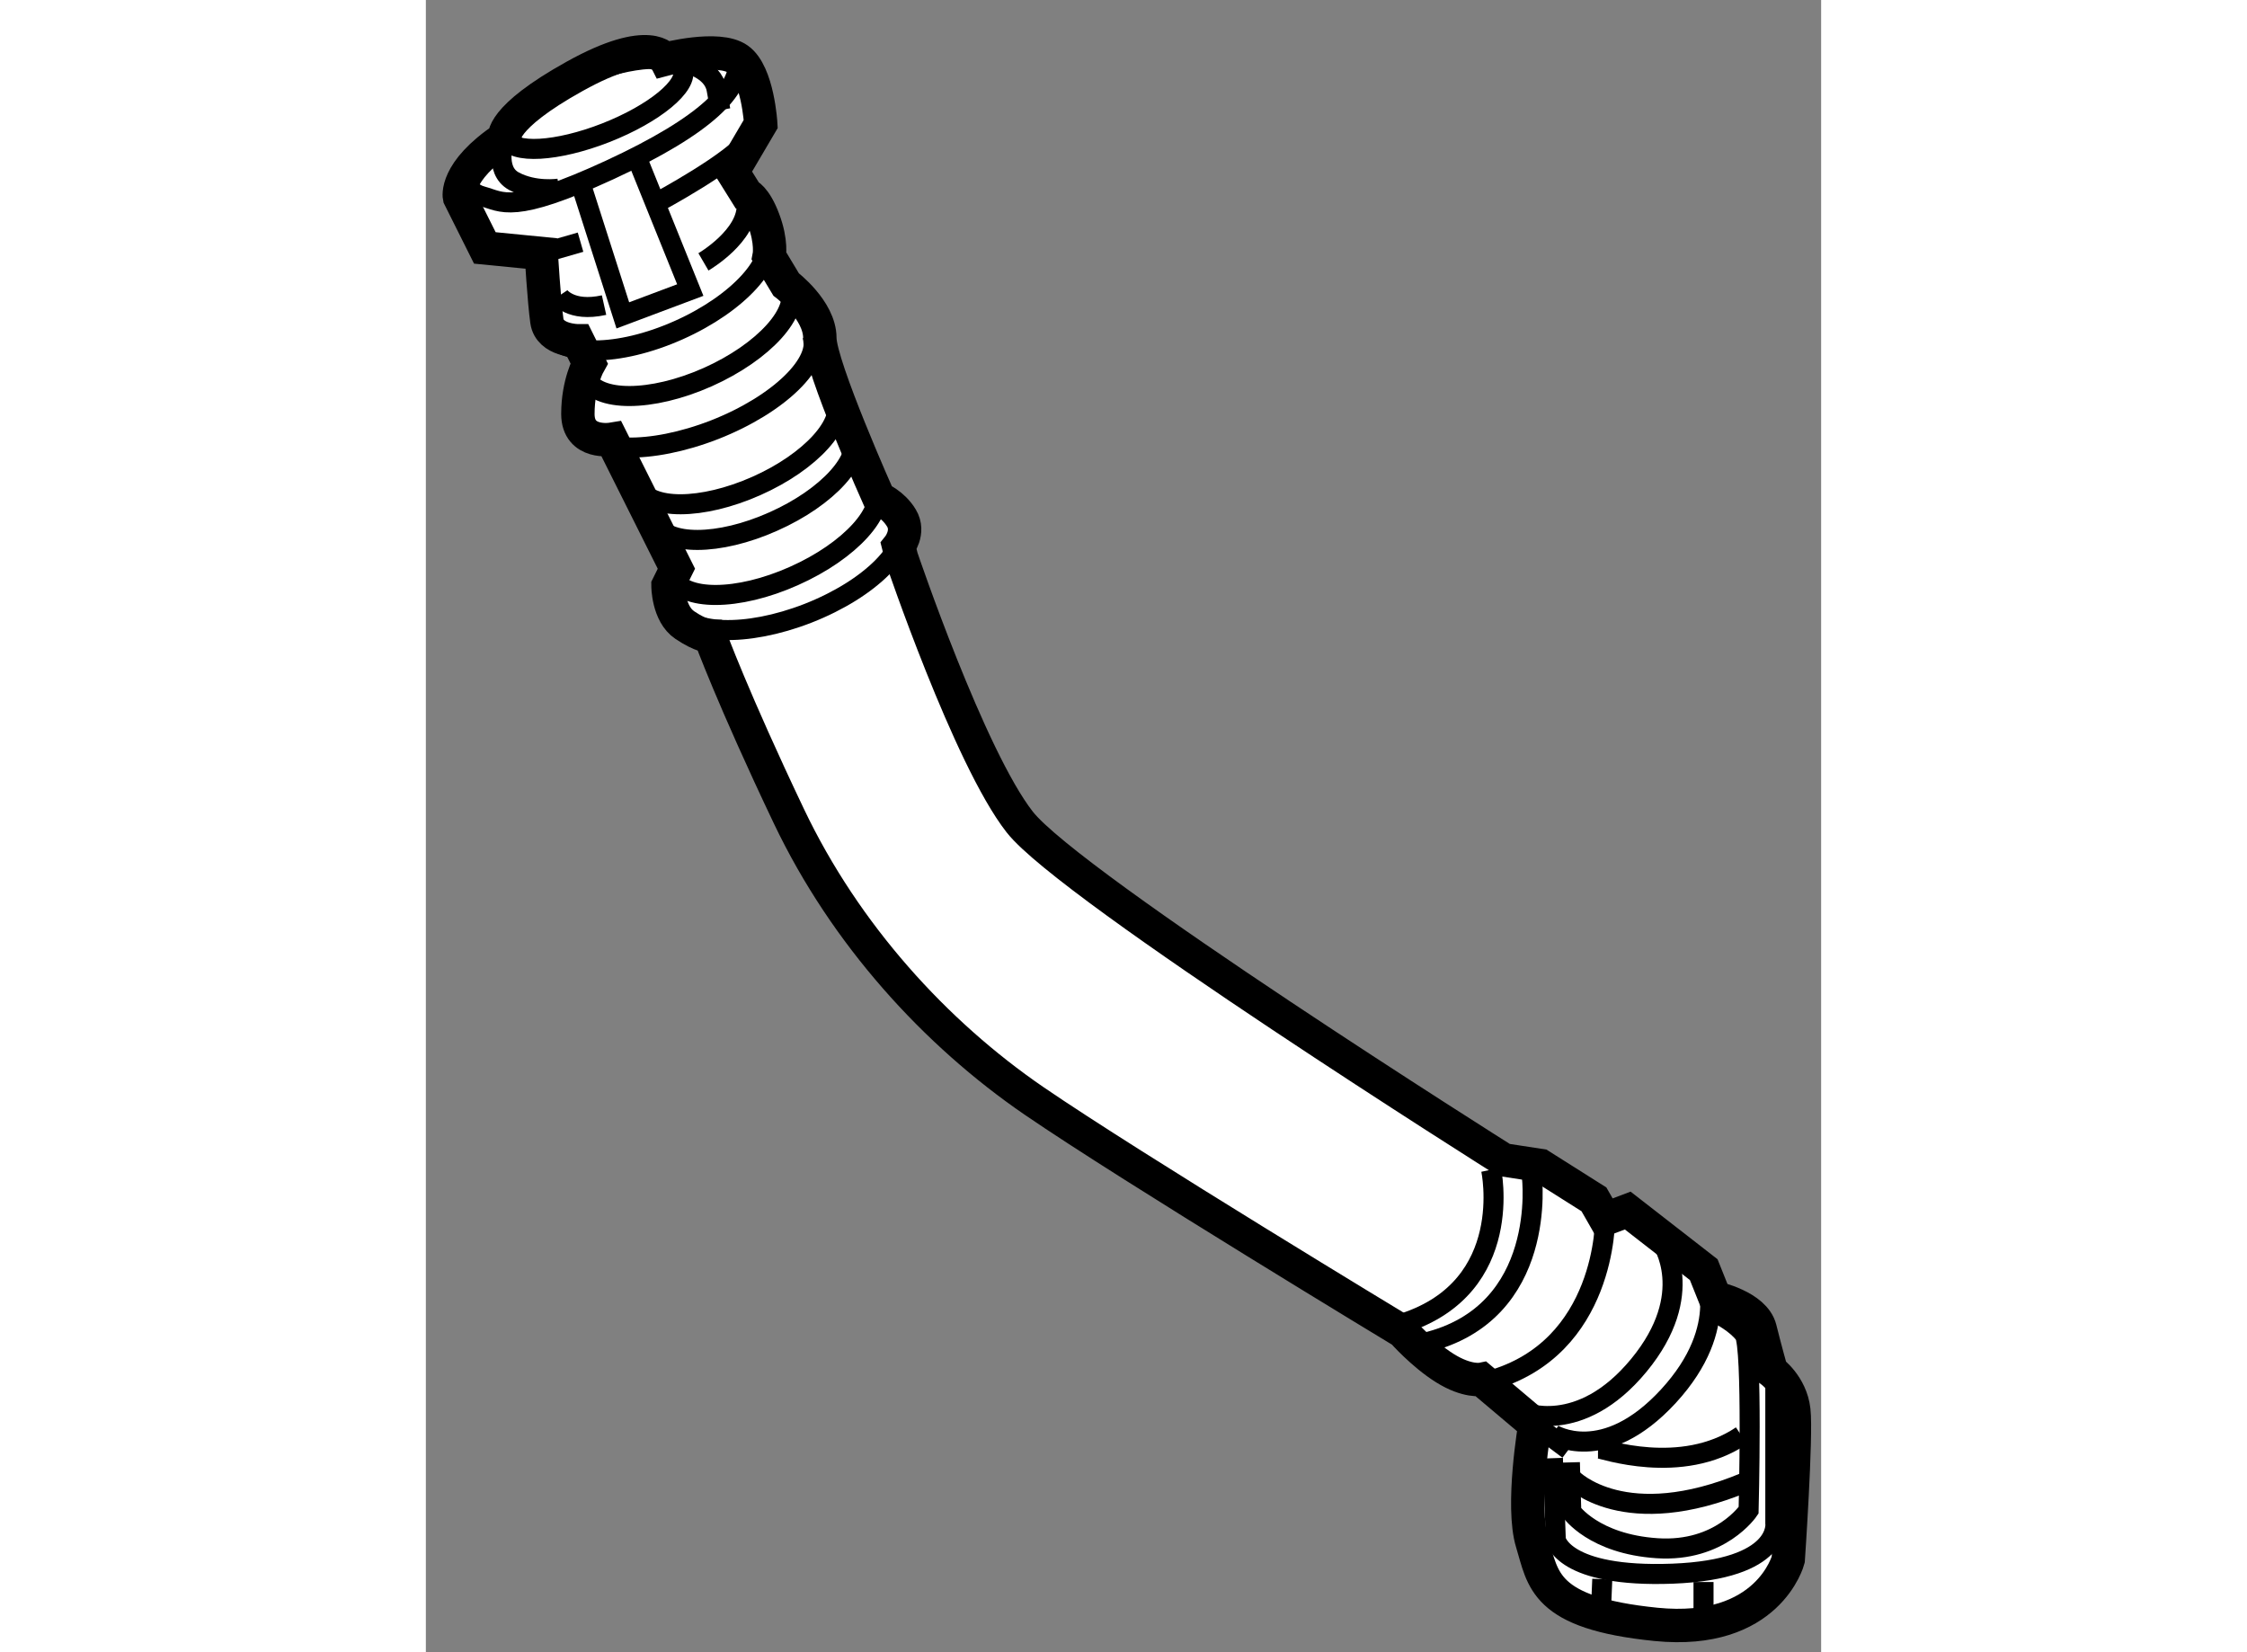 <?xml version="1.0" encoding="utf-8"?>
<!-- Generator: Adobe Illustrator 15.1.0, SVG Export Plug-In . SVG Version: 6.00 Build 0)  -->
<!DOCTYPE svg PUBLIC "-//W3C//DTD SVG 1.1//EN" "http://www.w3.org/Graphics/SVG/1.1/DTD/svg11.dtd">
<svg version="1.1" xmlns="http://www.w3.org/2000/svg" xmlns:xlink="http://www.w3.org/1999/xlink" x="0px" y="0px" width="244.8px"
	 height="180px" viewBox="143.647 151.126 20.891 24.738" enable-background="new 0 0 244.8 180" xml:space="preserve">
	
<rect x="143.647" y="151.126" width="20.891" height="24.738" fill="#808080" stroke="none"/>
	
<g><path fill="#FFFFFF" stroke="#000000" stroke-width="0.5" d="M144.53,154.838l-0.38-0.76c0,0-0.083-0.379,0.675-0.885
			c0,0-0.084-0.295,1.053-0.926c1.139-0.633,1.35-0.254,1.35-0.254s0.801-0.211,1.096,0s0.337,0.969,0.337,0.969l-0.422,0.717
			l0.211,0.338c0,0,0.127,0.041,0.253,0.379c0.127,0.336,0.084,0.547,0.084,0.547l0.254,0.422c0,0,0.505,0.381,0.505,0.801
			c0,0.422,0.885,2.402,0.885,2.402s0.211,0.084,0.337,0.295c0.127,0.211-0.042,0.422-0.042,0.422l0.042,0.168
			c0,0,1.012,2.992,1.771,3.961c0.759,0.971,7.248,5.059,7.248,5.059l0.548,0.084l0.801,0.506l0.169,0.295l0.337-0.127l1.138,0.885
			l0.169,0.422c0,0,0.59,0.127,0.675,0.463c0.084,0.338,0.168,0.633,0.168,0.633s0.295,0.211,0.337,0.59
			c0.043,0.379-0.084,2.234-0.084,2.234s-0.295,1.137-1.98,0.969c-1.687-0.17-1.687-0.676-1.854-1.223
			c-0.169-0.547,0.042-1.77,0.042-1.77l-0.801-0.676c0,0-0.211,0.043-0.548-0.168s-0.632-0.547-0.632-0.547
			s-4.046-2.445-5.521-3.455c-1.476-1.012-2.823-2.488-3.667-4.258c-0.843-1.77-1.18-2.695-1.18-2.695s-0.127,0-0.38-0.17
			c-0.252-0.168-0.252-0.59-0.252-0.59l0.126-0.254l-0.97-1.938c0,0-0.505,0.084-0.505-0.379s0.168-0.758,0.168-0.758l-0.168-0.338
			c0,0-0.421,0-0.464-0.295c-0.042-0.295-0.084-1.012-0.084-1.012L144.53,154.838z"></path><path fill="none" stroke="#000000" stroke-width="0.3" d="M147.101,154.162c0,0,1.18-0.631,1.391-0.969"></path><line fill="none" stroke="#000000" stroke-width="0.3" x1="145.373" y1="154.922" x2="145.963" y2="154.752"></line><polyline fill="none" stroke="#000000" stroke-width="0.3" points="146.806,153.488 147.606,155.469 146.596,155.848 
			145.963,153.869 		"></polyline><line fill="none" stroke="#000000" stroke-width="0.3" x1="160.249" y1="172.453" x2="160.755" y2="172.832"></line><ellipse transform="matrix(0.931 -0.365 0.365 0.931 -45.65 63.989)" fill="none" stroke="#000000" stroke-width="0.3" cx="146.215" cy="152.589" rx="1.419" ry="0.465"></ellipse><path fill="none" stroke="#000000" stroke-width="0.3" d="M150.765,158.91c0.16,0.408-0.464,1.033-1.395,1.398
			c-0.93,0.363-1.813,0.33-1.973-0.076"></path><path fill="none" stroke="#000000" stroke-width="0.3" d="M149.43,156.137c0.159,0.406-0.493,1.043-1.457,1.422
			c-0.965,0.377-1.877,0.355-2.036-0.053"></path><path fill="none" stroke="#000000" stroke-width="0.3" d="M148.741,154.619c0.178,0.398-0.408,1.049-1.311,1.451
			c-0.901,0.402-1.777,0.404-1.955,0.006"></path><path fill="none" stroke="#000000" stroke-width="0.3" d="M149.092,155.416c0.167,0.373-0.382,0.98-1.226,1.357
			c-0.844,0.375-1.663,0.377-1.829,0.004"></path><path fill="none" stroke="#000000" stroke-width="0.3" d="M150.384,158.395c0.167,0.373-0.382,0.98-1.226,1.355
			c-0.843,0.377-1.662,0.379-1.828,0.006"></path><path fill="none" stroke="#000000" stroke-width="0.3" d="M149.784,157.088c0.161,0.361-0.37,0.951-1.188,1.314
			c-0.816,0.363-1.611,0.367-1.771,0.004"></path><path fill="none" stroke="#000000" stroke-width="0.3" d="M150.036,157.621c0.162,0.363-0.37,0.951-1.188,1.314
			c-0.816,0.365-1.61,0.367-1.771,0.006"></path><path fill="none" stroke="#000000" stroke-width="0.3" d="M144.291,153.699c0,0-0.111,0.281,0.197,0.365s0.448,0.281,1.91-0.393
			c1.461-0.676,1.967-1.209,1.925-1.658"></path><path fill="none" stroke="#000000" stroke-width="0.3" d="M144.825,153.193c0,0-0.169,0.479,0.141,0.646
			c0.309,0.168,0.675,0.111,0.675,0.111"></path><path fill="none" stroke="#000000" stroke-width="0.3" d="M147.536,152.07c0,0,0.408,0.084,0.464,0.393
			c0.056,0.311,0.056,0.311,0.056,0.311"></path><path fill="none" stroke="#000000" stroke-width="0.3" d="M147.803,155.047c0,0,0.675-0.393,0.647-0.869"></path><path fill="none" stroke="#000000" stroke-width="0.3" d="M145.641,155.555c0,0,0.168,0.252,0.674,0.139"></path><path fill="none" stroke="#000000" stroke-width="0.3" d="M162.146,169.713c0,0,0.548,0.781-0.337,1.855
			c-0.886,1.074-1.749,0.695-1.749,0.695"></path><path fill="none" stroke="#000000" stroke-width="0.3" d="M162.777,170.135c0,0,0.443,0.842-0.526,1.896
			c-0.97,1.053-1.729,0.568-1.729,0.568"></path><path fill="none" stroke="#000000" stroke-width="0.3" d="M161.303,169.377c0,0,0.021,1.938-1.729,2.422"></path><path fill="none" stroke="#000000" stroke-width="0.3" d="M160.207,168.744c0,0,0.253,2.045-1.602,2.486"></path><path fill="none" stroke="#000000" stroke-width="0.3" d="M159.597,168.639c0,0,0.378,1.75-1.308,2.297"></path><path fill="none" stroke="#000000" stroke-width="0.3" d="M163.01,170.809c0,0,0.253,0.127,0.379,0.295
			c0.126,0.17,0.063,2.635,0.063,2.635s-0.422,0.631-1.37,0.568s-1.285-0.547-1.285-0.547l-0.021-0.738"></path><path fill="none" stroke="#000000" stroke-width="0.3" d="M160.522,172.959l0.043,1.221c0,0,0.105,0.57,1.749,0.508
			c1.644-0.064,1.538-0.76,1.538-0.76v-2.023"></path><path fill="none" stroke="#000000" stroke-width="0.3" d="M161.197,172.811c0.063,0,1.243,0.422,2.149-0.189"></path><path fill="none" stroke="#000000" stroke-width="0.3" d="M160.818,173.273c0,0,0.779,0.803,2.592,0.043"></path><line fill="none" stroke="#000000" stroke-width="0.3" x1="161.261" y1="174.77" x2="161.239" y2="175.297"></line><line fill="none" stroke="#000000" stroke-width="0.3" x1="162.777" y1="174.813" x2="162.777" y2="175.424"></line></g>


</svg>